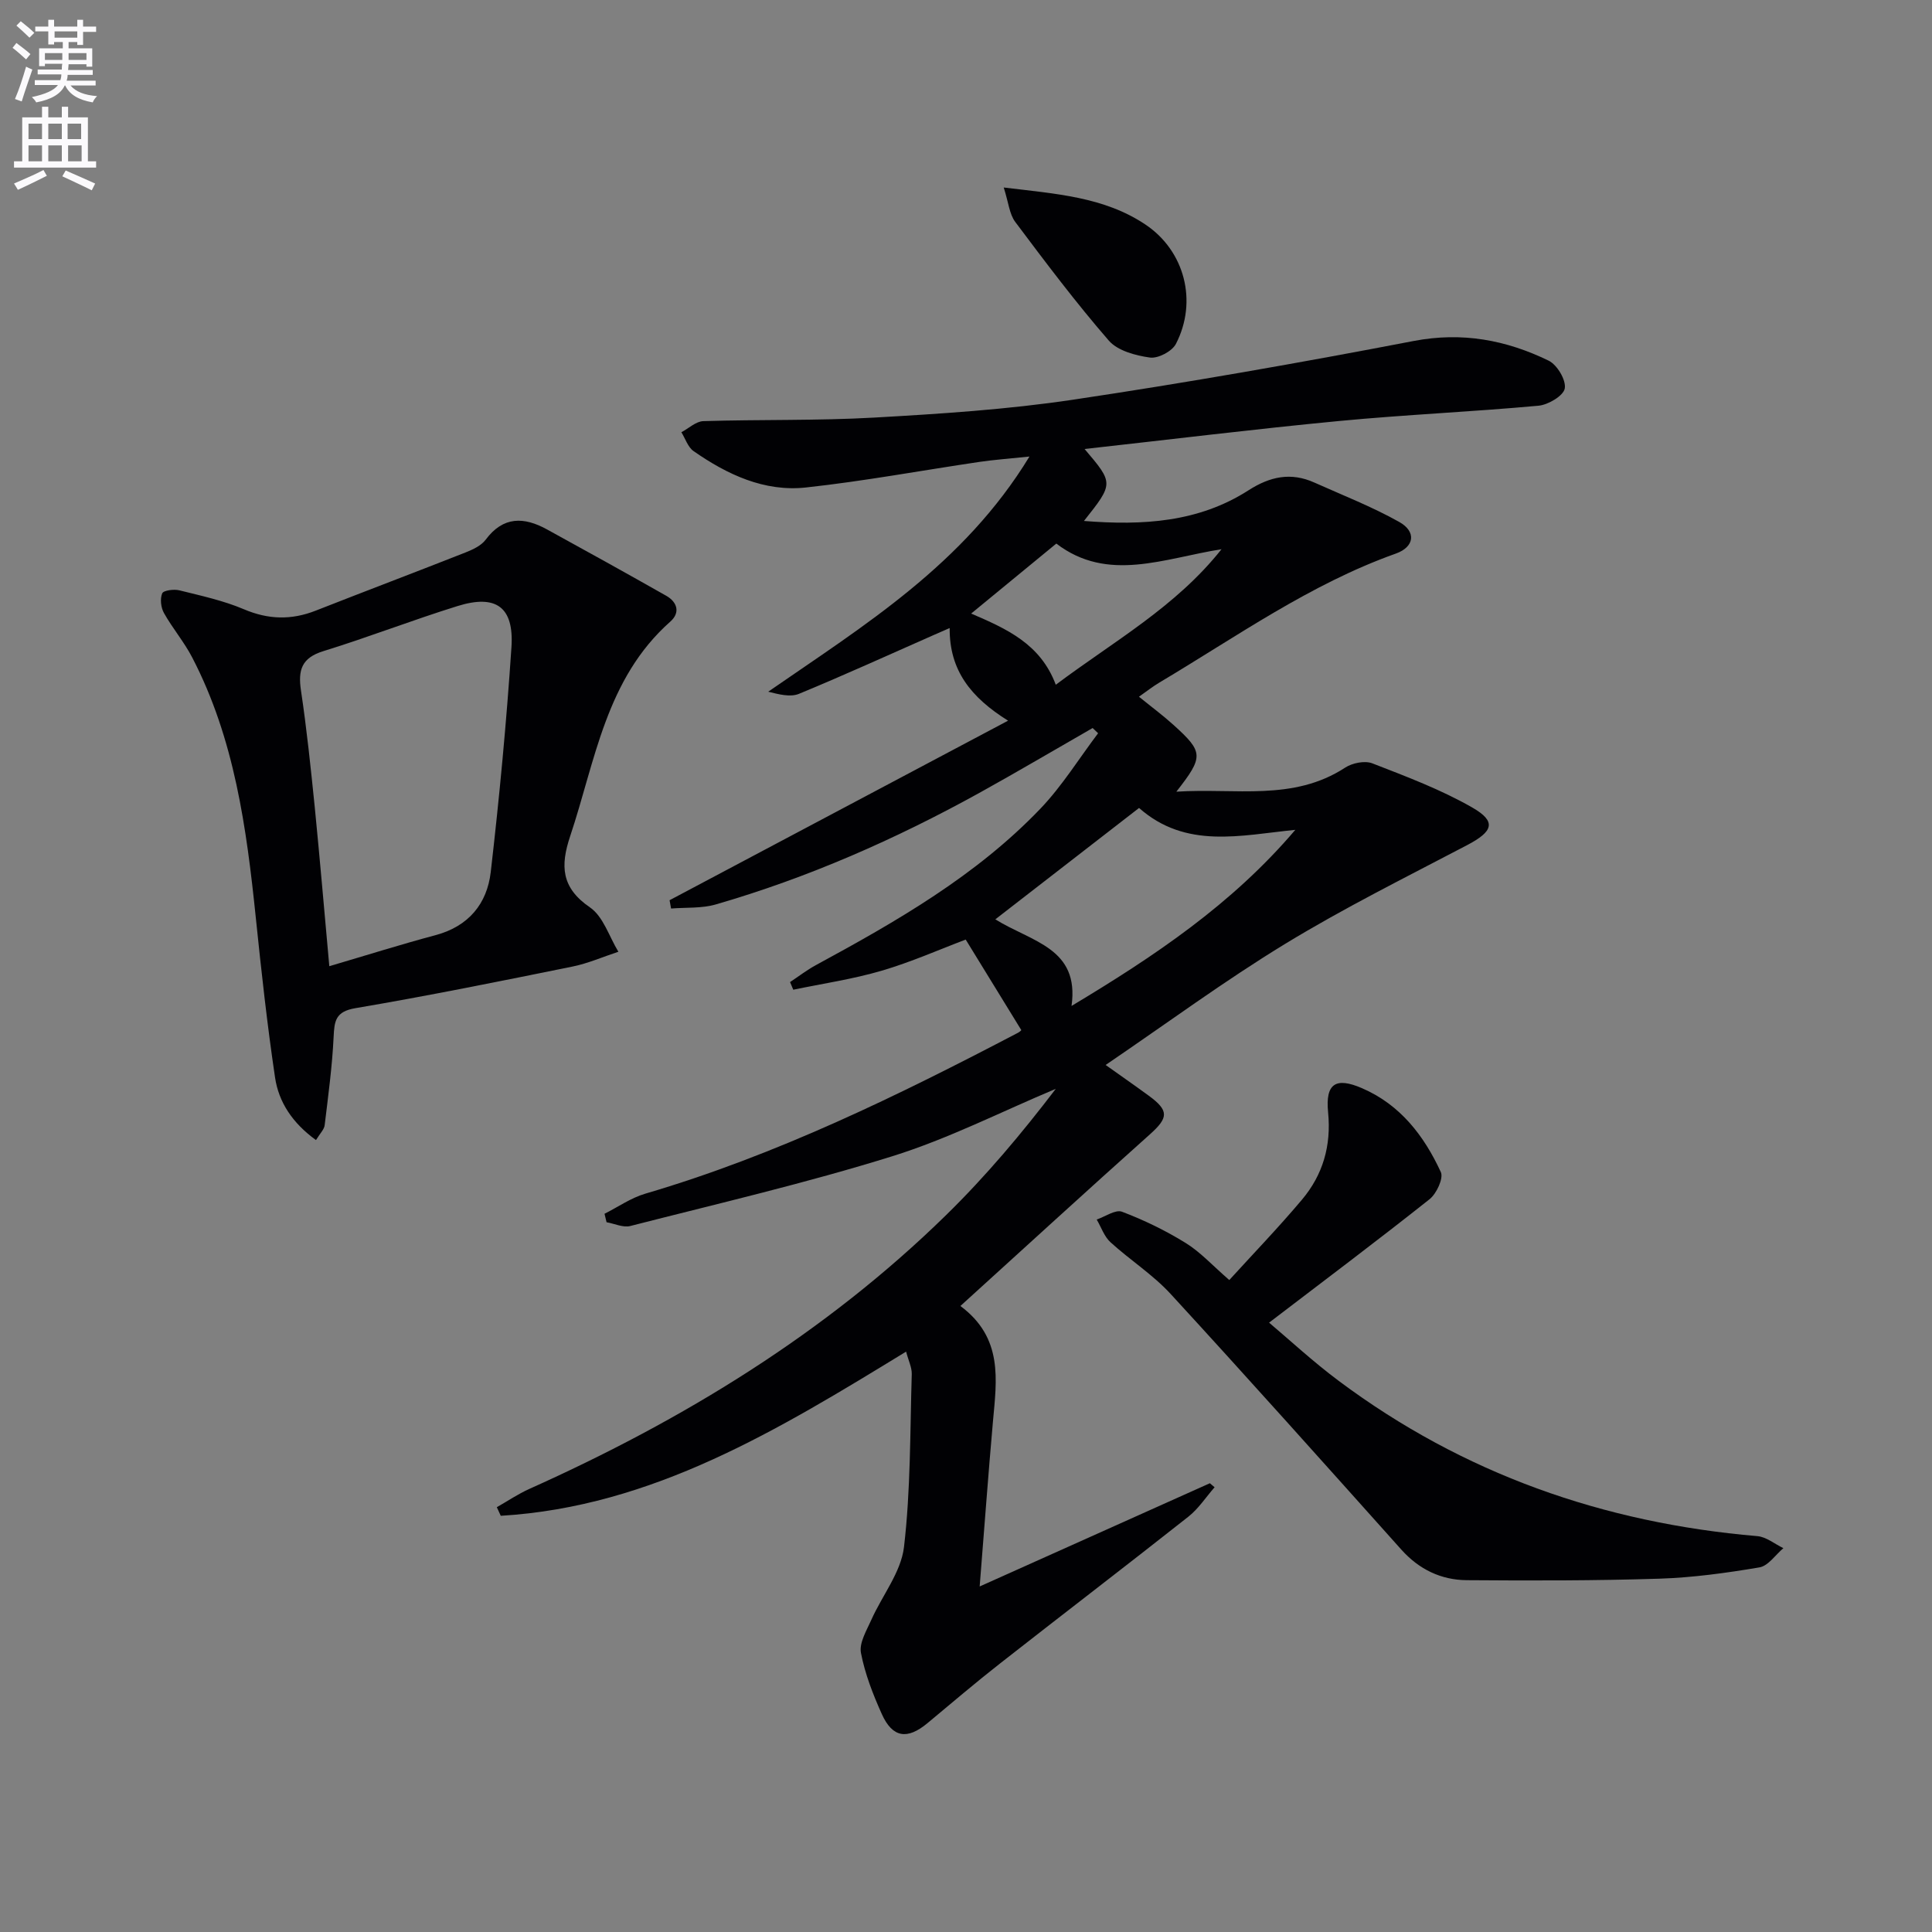 <svg enable-background="new 0 0 400 400" viewBox="0 0 400 400" xmlns="http://www.w3.org/2000/svg"><rect x="0" y="0" width="400" height="400" fill="#808080" stroke="none"/><path d="m2.6 9.9.8-1c.9.7 1.9 1.4 2.9 2.3l-.9 1.1c-1.1-1-2-1.8-2.8-2.4zm.5 10.6c.9-2.1 1.6-4.3 2.3-6.7.4.2.8.4 1.3.6-.7 2.1-1.5 4.3-2.2 6.6zm.3-15.2.9-.9c1 .8 2 1.6 2.8 2.4l-1 1c-.9-.9-1.8-1.7-2.7-2.5zm12.6-1.2h1.2v1.4h2.7v1.1h-2.7v2.7h-1.2v-.6h-1.8v1.3h4.9v3.8h-1.2v-.5h-3.7c0 .4-.1.9-.1 1.2h5.1v1h-5.2c0 .5-.1.9-.2 1.2h6v1h-5.2c1.1 1.3 2.9 2 5.5 2.2-.4.4-.7.8-.9 1.3-2.9-.5-4.8-1.6-5.7-3.5h-.1c-.8 1.7-2.7 2.9-5.9 3.5-.2-.4-.6-.8-.9-1.1 2.8-.6 4.6-1.4 5.4-2.5h-4.8v-1h5.3c.1-.3.2-.7.2-1.2h-4.9v-1h5c0-.4 0-.8.1-1.2h-3.6v.5h-1.2v-3.7h4.9v-1.3h-1.8v.5h-1.2v-2.7h-2.7v-1h2.7v-1.4h1.2v1.4h4.8zm-6.7 8.3h3.6c0-.4 0-.9 0-1.4h-3.6zm1.9-4.6h4.8v-1.3h-4.7v1.3zm6.7 3.2h-3.7v1.4h3.7z" fill="#fbfafc"/><path d="m8.7 22.1h1.3v2.2h2.8v-2.2h1.3v2.2h4.1v9.1h1.7v1.3h-17v-1.3h1.7v-9.1h4.1zm.3 13.1.7 1.2c-1.8.9-3.8 1.9-6 2.9-.2-.4-.5-.8-.8-1.3 2.3-1 4.4-1.9 6.1-2.8zm-3.1-6.4h2.8v-3.2h-2.8zm0 4.6h2.8v-3.3h-2.8zm4.1-4.6h2.8v-3.2h-2.8zm0 4.6h2.8v-3.3h-2.8zm3.6 1.9c2.1.9 4.1 1.8 6.1 2.7l-.7 1.4c-2.2-1.1-4.2-2-6.1-2.9zm3.2-9.7h-2.8v3.2h2.8zm-2.7 7.8h2.8v-3.3h-2.8z" fill="#fbfafc"/><g fill="#010104"><path d="m187.6 279.84c-26.38 16.12-52.44 32.11-83.92 33.99-.27-.59-.54-1.18-.82-1.78 2.24-1.27 4.39-2.73 6.72-3.78 31.81-14.26 61.25-32.19 86.29-56.69 8.24-8.06 15.69-16.93 22.72-26.15-11.26 4.72-22.25 10.34-33.86 13.96-17.84 5.56-36.1 9.8-54.23 14.44-1.48.38-3.28-.49-4.92-.78-.14-.58-.28-1.16-.42-1.75 2.8-1.41 5.47-3.29 8.43-4.16 27.1-7.96 52.3-20.29 77.2-33.33.42-.22.74-.61.66-.54-3.87-6.3-7.64-12.43-11.51-18.74-5.38 2.03-11.28 4.65-17.41 6.45-5.97 1.75-12.19 2.66-18.29 3.93-.22-.53-.45-1.06-.67-1.58 1.77-1.17 3.47-2.49 5.33-3.5 16.72-9.07 33.22-18.52 46.51-32.41 4.5-4.71 7.99-10.38 11.94-15.61-.38-.36-.76-.72-1.13-1.08-7.83 4.49-15.6 9.08-23.49 13.45-17.36 9.59-35.45 17.55-54.52 23.07-2.93.85-6.17.6-9.27.85-.1-.57-.2-1.15-.31-1.72 23.05-12.23 46.11-24.46 70.08-37.17-7.67-4.8-12.17-10.39-12.09-19.18-1.42.62-2.39 1.05-3.36 1.47-9.26 4.08-18.48 8.29-27.84 12.15-1.8.74-4.17.11-6.37-.44 19.9-13.76 40.47-26.33 54.09-48.69-4.31.45-7.34.67-10.35 1.11-11.98 1.77-23.91 3.99-35.94 5.3-8.61.93-16.29-2.68-23.25-7.53-1.18-.82-1.7-2.58-2.53-3.91 1.52-.8 3.01-2.25 4.55-2.3 11.77-.36 23.57-.07 35.31-.73 13.76-.78 27.58-1.67 41.19-3.7 23.6-3.52 47.12-7.66 70.55-12.16 10.05-1.93 19.16-.21 27.96 4.07 1.76.86 3.64 4.01 3.34 5.75-.26 1.51-3.43 3.4-5.45 3.58-13.72 1.26-27.51 1.85-41.23 3.16-17.48 1.67-34.91 3.82-52.74 5.8 6.04 7.11 6.04 7.11-.13 14.9 12.21.97 23.74.28 34.07-6.35 4.47-2.87 8.79-3.78 13.64-1.6 5.89 2.64 11.95 5 17.56 8.15 3.59 2.01 3.17 5.17-.69 6.55-17.73 6.31-32.95 17.18-48.92 26.68-1.4.83-2.69 1.85-4.27 2.96 2.56 2.08 4.94 3.84 7.13 5.82 6.25 5.65 6.31 6.56.61 13.84 12.33-.8 24.16 2.05 34.95-4.98 1.48-.97 4.06-1.49 5.62-.89 7.03 2.73 14.18 5.41 20.7 9.15 5.07 2.91 4.33 4.95-1.06 7.78-12.65 6.64-25.48 13.01-37.67 20.44-12.59 7.67-24.51 16.47-37.18 25.08 2.89 2.06 5.94 4.18 8.95 6.38 4.22 3.09 4.04 4.56.21 7.99-13.02 11.63-25.89 23.43-39.23 35.53 8.9 6.61 7.51 15.3 6.74 23.91-.98 11.03-1.78 22.07-2.75 34.16 16.58-7.43 32.12-14.4 47.66-21.37.33.28.65.55.98.83-1.8 2.05-3.33 4.44-5.44 6.1-12.93 10.21-26.02 20.22-38.98 30.38-5.11 4-10.05 8.22-15.04 12.37-4.16 3.46-7.22 3.03-9.43-1.87-1.83-4.07-3.5-8.34-4.33-12.69-.39-2.07 1.16-4.62 2.14-6.82 2.25-5.06 6.15-9.86 6.77-15.08 1.39-11.85 1.25-23.88 1.61-35.84.03-1.37-.69-2.78-1.17-4.63zm34.25-71.57c17.17-10.3 33.25-21.07 46.33-36.46-11.34 1.13-22.64 4.05-32.35-4.53-10.04 7.78-19.68 15.25-29.76 23.06 7.53 4.69 17.47 5.91 15.78 17.93zm-3.26-66.5c12.01-9.01 24.85-16.12 34.31-28.06-11.91 1.88-23.55 6.98-34.2-1.17-6 4.93-11.68 9.59-17.63 14.49 7.31 3.15 14.35 6.26 17.52 14.74z"/><path d="m65.42 236.04c-4.86-3.52-7.72-7.83-8.48-12.99-1.63-10.98-2.84-22.03-3.98-33.07-1.92-18.56-4.4-36.97-13.15-53.83-1.67-3.23-4.09-6.06-5.87-9.24-.63-1.13-.83-2.92-.36-4.06.25-.62 2.42-.91 3.55-.63 4.5 1.12 9.1 2.11 13.34 3.91 5.07 2.16 9.84 2.28 14.89.3 10.32-4.06 20.7-7.98 31.02-12.05 1.52-.6 3.25-1.41 4.18-2.65 3.64-4.89 7.95-4.73 12.69-2.12 8.26 4.53 16.5 9.1 24.69 13.74 2.32 1.32 2.92 3.51.85 5.34-13.37 11.84-15.52 28.8-20.74 44.42-2.06 6.16-1.86 10.68 4.1 14.76 2.76 1.89 3.97 6.05 5.88 9.18-3.17 1.04-6.27 2.41-9.52 3.07-14.94 3.03-29.89 6.06-44.92 8.61-4.15.7-4.36 2.65-4.52 5.98-.29 6.1-1.12 12.17-1.85 18.24-.1.89-.94 1.68-1.8 3.09zm2.76-36c7.75-2.28 14.85-4.52 22.04-6.44 6.81-1.83 10.62-6.51 11.38-13.03 1.79-15.49 3.26-31.02 4.29-46.58.55-8.32-3.19-10.99-11.14-8.52-9.34 2.9-18.46 6.46-27.8 9.34-4.5 1.39-5.27 3.9-4.64 8.13 1.2 8.03 2.04 16.13 2.86 24.21 1.06 10.71 1.97 21.44 3.01 32.89z"/><path d="m254.51 265.02c4.81-5.29 10.12-10.79 15.03-16.62 4.34-5.15 6.11-11.16 5.43-18.09-.59-6.01 1.59-7.35 7-5.02 7.94 3.42 12.87 9.86 16.34 17.38.59 1.28-.89 4.46-2.33 5.61-10.76 8.54-21.75 16.79-33.23 25.56 4.19 3.53 9.1 8.09 14.45 12.08 25.71 19.19 54.79 29.41 86.65 32.12 1.85.16 3.59 1.63 5.38 2.49-1.64 1.38-3.13 3.67-4.96 3.98-6.86 1.16-13.82 2.12-20.76 2.34-13.27.42-26.55.41-39.82.31-5.33-.04-9.89-2.23-13.56-6.33-15.86-17.72-31.7-35.45-47.78-52.95-3.68-4-8.41-7.01-12.45-10.7-1.29-1.18-1.91-3.11-2.84-4.69 1.77-.6 3.9-2.13 5.25-1.61 4.54 1.72 8.99 3.88 13.13 6.44 3.05 1.87 5.56 4.65 9.07 7.7z"/><path d="m207.81 38.82c10.78 1.31 20.76 1.92 29.34 7.67 8.14 5.45 10.85 15.92 6.31 24.71-.79 1.54-3.69 3.06-5.37 2.83-2.99-.42-6.69-1.4-8.53-3.52-6.83-7.87-13.11-16.22-19.37-24.57-1.21-1.62-1.38-4.01-2.38-7.12z"/></g></svg>